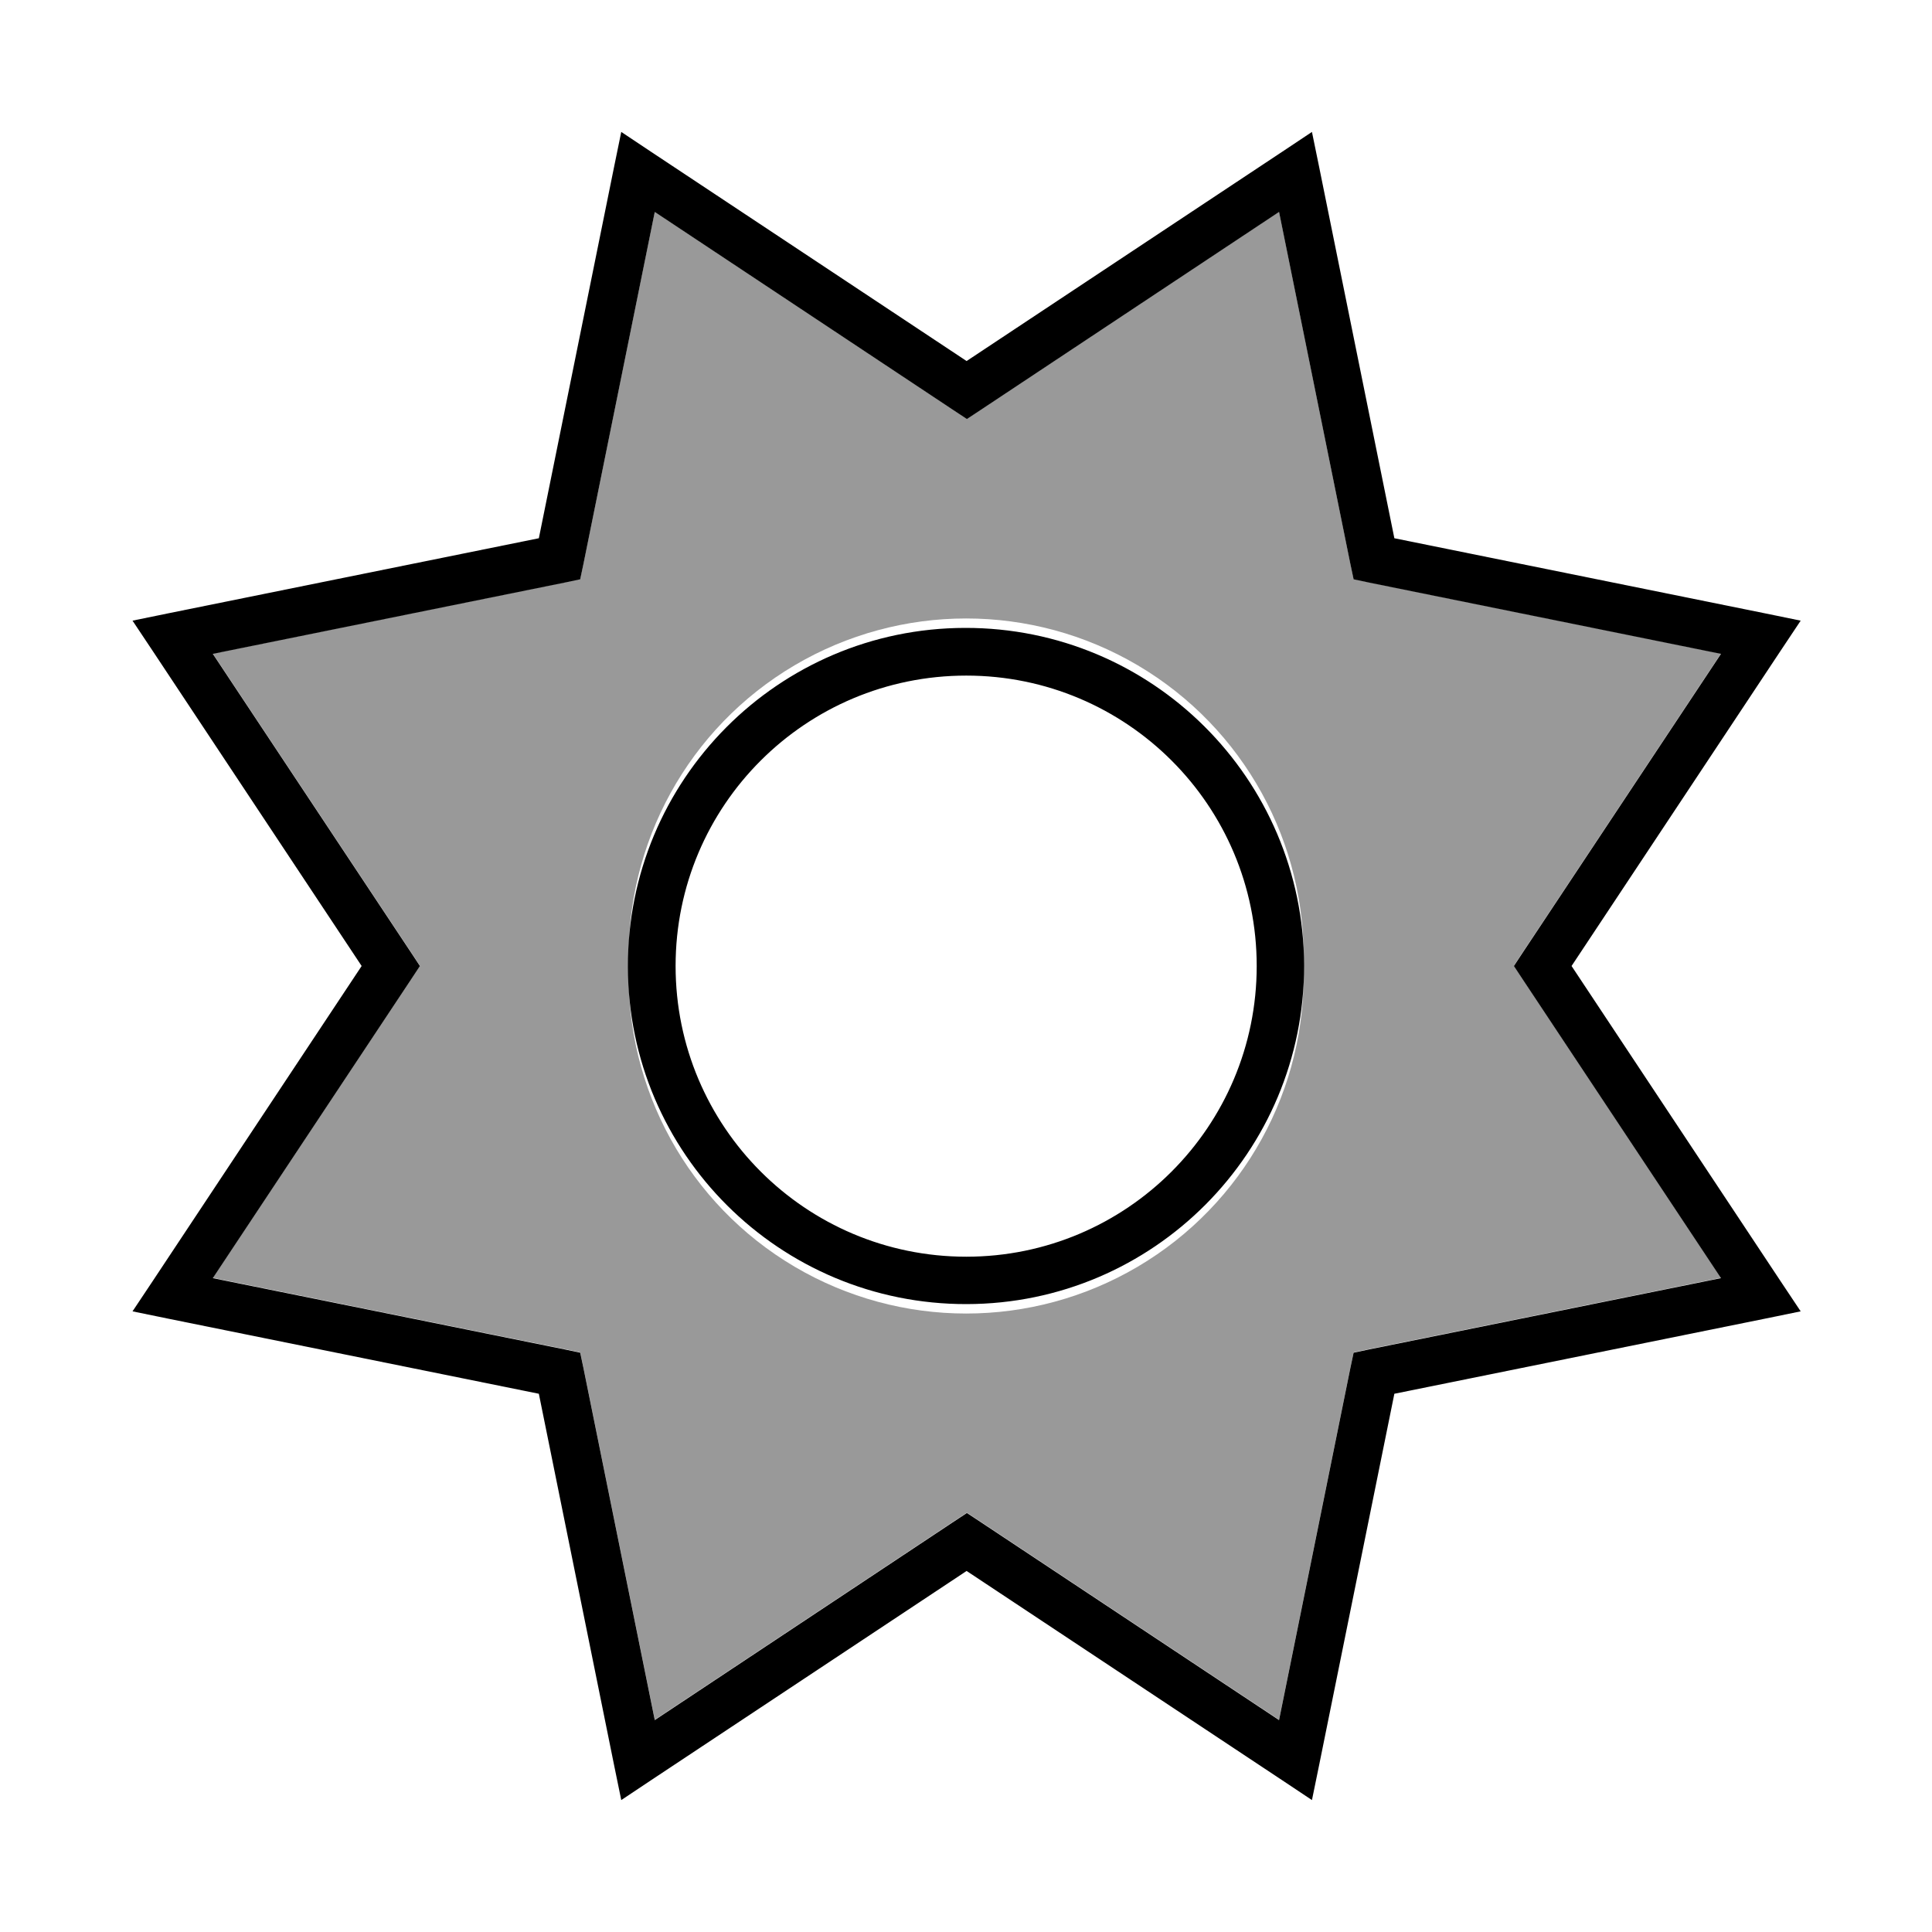 <svg xmlns="http://www.w3.org/2000/svg" viewBox="0 0 640 640"><!--! Font Awesome Pro 7.1.0 by @fontawesome - https://fontawesome.com License - https://fontawesome.com/license (Commercial License) Copyright 2025 Fonticons, Inc. --><path opacity=".4" fill="currentColor" d="M70.5 216.5L136.2 315.5L139.1 319.9L136.2 324.3L70.5 423.3L187 446.9L192.2 448L193.3 453.2L216.9 569.7L315.9 504L320.3 501.1L324.7 504L423.7 569.7L447.3 453.2L448.4 448L453.6 446.9L570.1 423.3L504.4 324.3L501.5 319.9L504.4 315.5L570.1 216.5L453.6 192.9L448.4 191.8L447.3 186.6L423.7 70.1L324.7 135.8L320.3 138.7L315.9 135.8L216.9 70.1L193.3 186.6L192.2 191.8L187 192.9L70.5 216.5zM431.8 320C433 360.7 412 398.9 376.9 419.6C341.8 440.3 298.3 440.3 263.2 419.6C228.1 398.9 207.1 360.7 208.3 320C207.1 279.3 228.1 241.1 263.2 220.4C298.3 199.7 341.8 199.7 376.9 220.4C412 241.1 433 279.3 431.8 320z"/><path fill="currentColor" d="M215.7 50.3L205.8 43.7L203.4 55.4L178.5 178.3L55.6 203.2L43.9 205.6L50.5 215.5L119.8 320L50.5 424.5L43.9 434.4L55.6 436.8L178.5 461.7L203.4 584.6L205.8 596.3L215.7 589.7L320.2 520.4L424.7 589.7L434.6 596.3L437 584.6L461.9 461.7L584.8 436.8L596.5 434.4L589.9 424.5L520.6 320L589.9 215.5L596.5 205.6L584.8 203.2L461.9 178.3L437 55.4L434.6 43.7L424.7 50.3L320.2 119.6L215.7 50.3zM324.7 135.9L423.7 70.2L447.3 186.7L448.4 191.9L453.6 193L570.1 216.6L504.4 315.6L501.5 320L504.4 324.4L570.1 423.4L453.6 447L448.4 448.1L447.3 453.3L423.7 569.8L324.7 504.1L320.3 501.2L315.9 504.1L216.9 569.8L193.3 453.3L192.2 448.1L187 447L70.5 423.4L136.2 324.4L139.1 320L136.2 315.6L70.5 216.6L187 193L192.2 191.9L193.3 186.7L216.9 70.2L315.9 135.9L320.3 138.8L324.7 135.9zM320.2 432C382.1 431.9 432.1 381.6 432 319.8C431.8 257.9 381.6 207.9 319.7 208C257.8 208.1 207.8 258.4 208 320.3C208.1 382.1 258.3 432.1 320.2 432zM223.8 320C223.8 266.8 266.9 223.8 320.1 223.8C373.2 223.8 416.3 266.8 416.3 320C416.3 373.2 373.2 416.3 320.1 416.3C266.9 416.3 223.8 373.2 223.8 320z"/></svg>